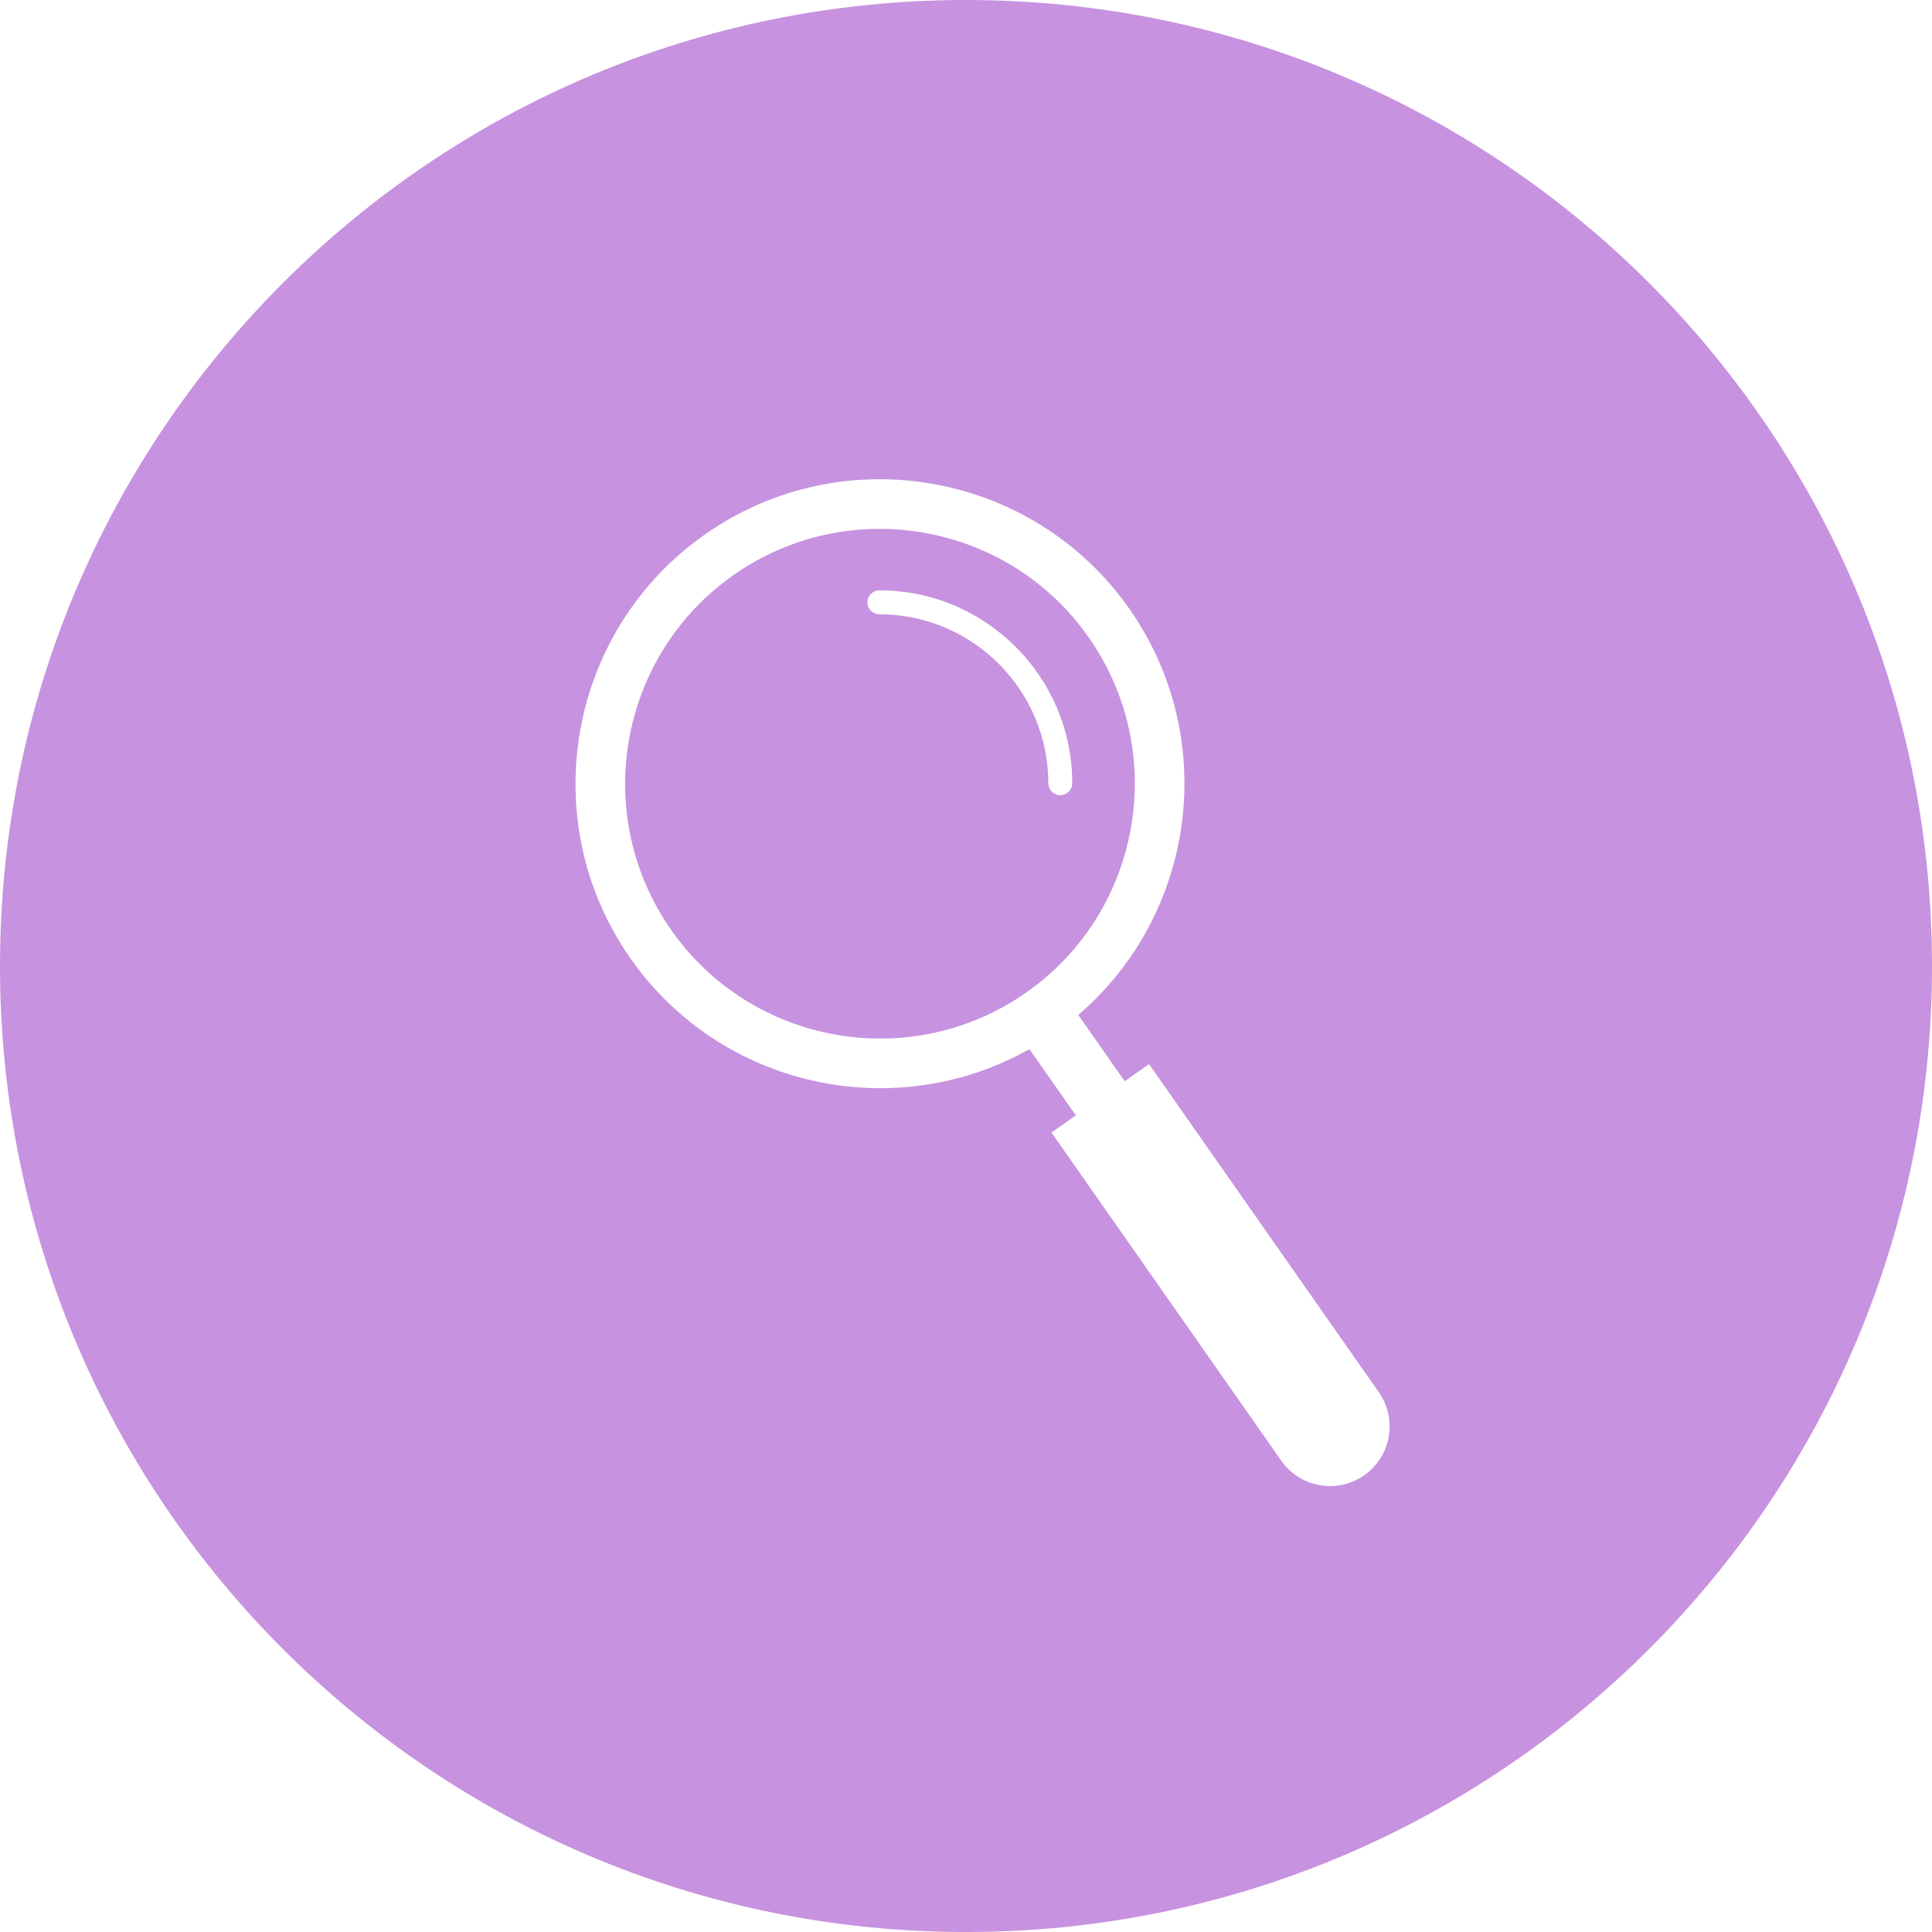 <svg version="1.0" preserveAspectRatio="xMidYMid meet" height="500" viewBox="0 0 375 375" zoomAndPan="magnify" width="500" xmlns:xlink="http://www.w3.org/1999/xlink" xmlns="http://www.w3.org/2000/svg"><defs><clipPath id="050aff724c"><path clip-rule="nonzero" d="M 187.5 0 C 83.945 0 0 83.945 0 187.5 C 0 291.055 83.945 375 187.5 375 C 291.055 375 375 291.055 375 187.5 C 375 83.945 291.055 0 187.5 0 Z M 187.5 0"></path></clipPath></defs><rect fill-opacity="1" height="450" y="-37.5" fill="#ffffff" width="450" x="-37.5"></rect><rect fill-opacity="1" height="450" y="-37.5" fill="#ffffff" width="450" x="-37.5"></rect><g clip-path="url(#050aff724c)"><rect fill-opacity="1" height="450" y="-37.5" fill="#c792df" width="450" x="-37.5"></rect></g><path fill-rule="nonzero" fill-opacity="1" d="M 205.801 154.344 C 204.52 154.344 203.477 153.301 203.477 152.02 C 203.477 133.941 188.77 119.234 170.695 119.234 C 169.41 119.234 168.367 118.195 168.367 116.91 C 168.367 115.625 169.41 114.586 170.695 114.586 C 191.336 114.586 208.125 131.379 208.125 152.02 C 208.125 153.301 207.086 154.344 205.801 154.344 Z M 130.27 180.5 C 114.621 158.148 120.074 127.234 142.422 111.586 C 164.773 95.938 195.688 101.387 211.336 123.738 C 226.984 146.086 221.535 177 199.184 192.652 C 176.836 208.301 145.918 202.852 130.27 180.5 Z M 219.23 118.207 C 200.535 91.504 163.598 84.992 136.895 103.691 C 110.188 122.387 103.676 159.324 122.375 186.027 C 139.953 211.133 173.652 218.391 199.812 203.633 L 208.82 216.496 L 204.086 219.816 L 248.684 283.508 C 252.348 288.742 259.559 290.016 264.793 286.352 C 270.023 282.688 271.297 275.473 267.633 270.238 L 223.035 206.547 L 218.297 209.863 L 209.289 197 C 232.105 177.461 236.809 143.312 219.23 118.207" fill="#ffffff"></path></svg>